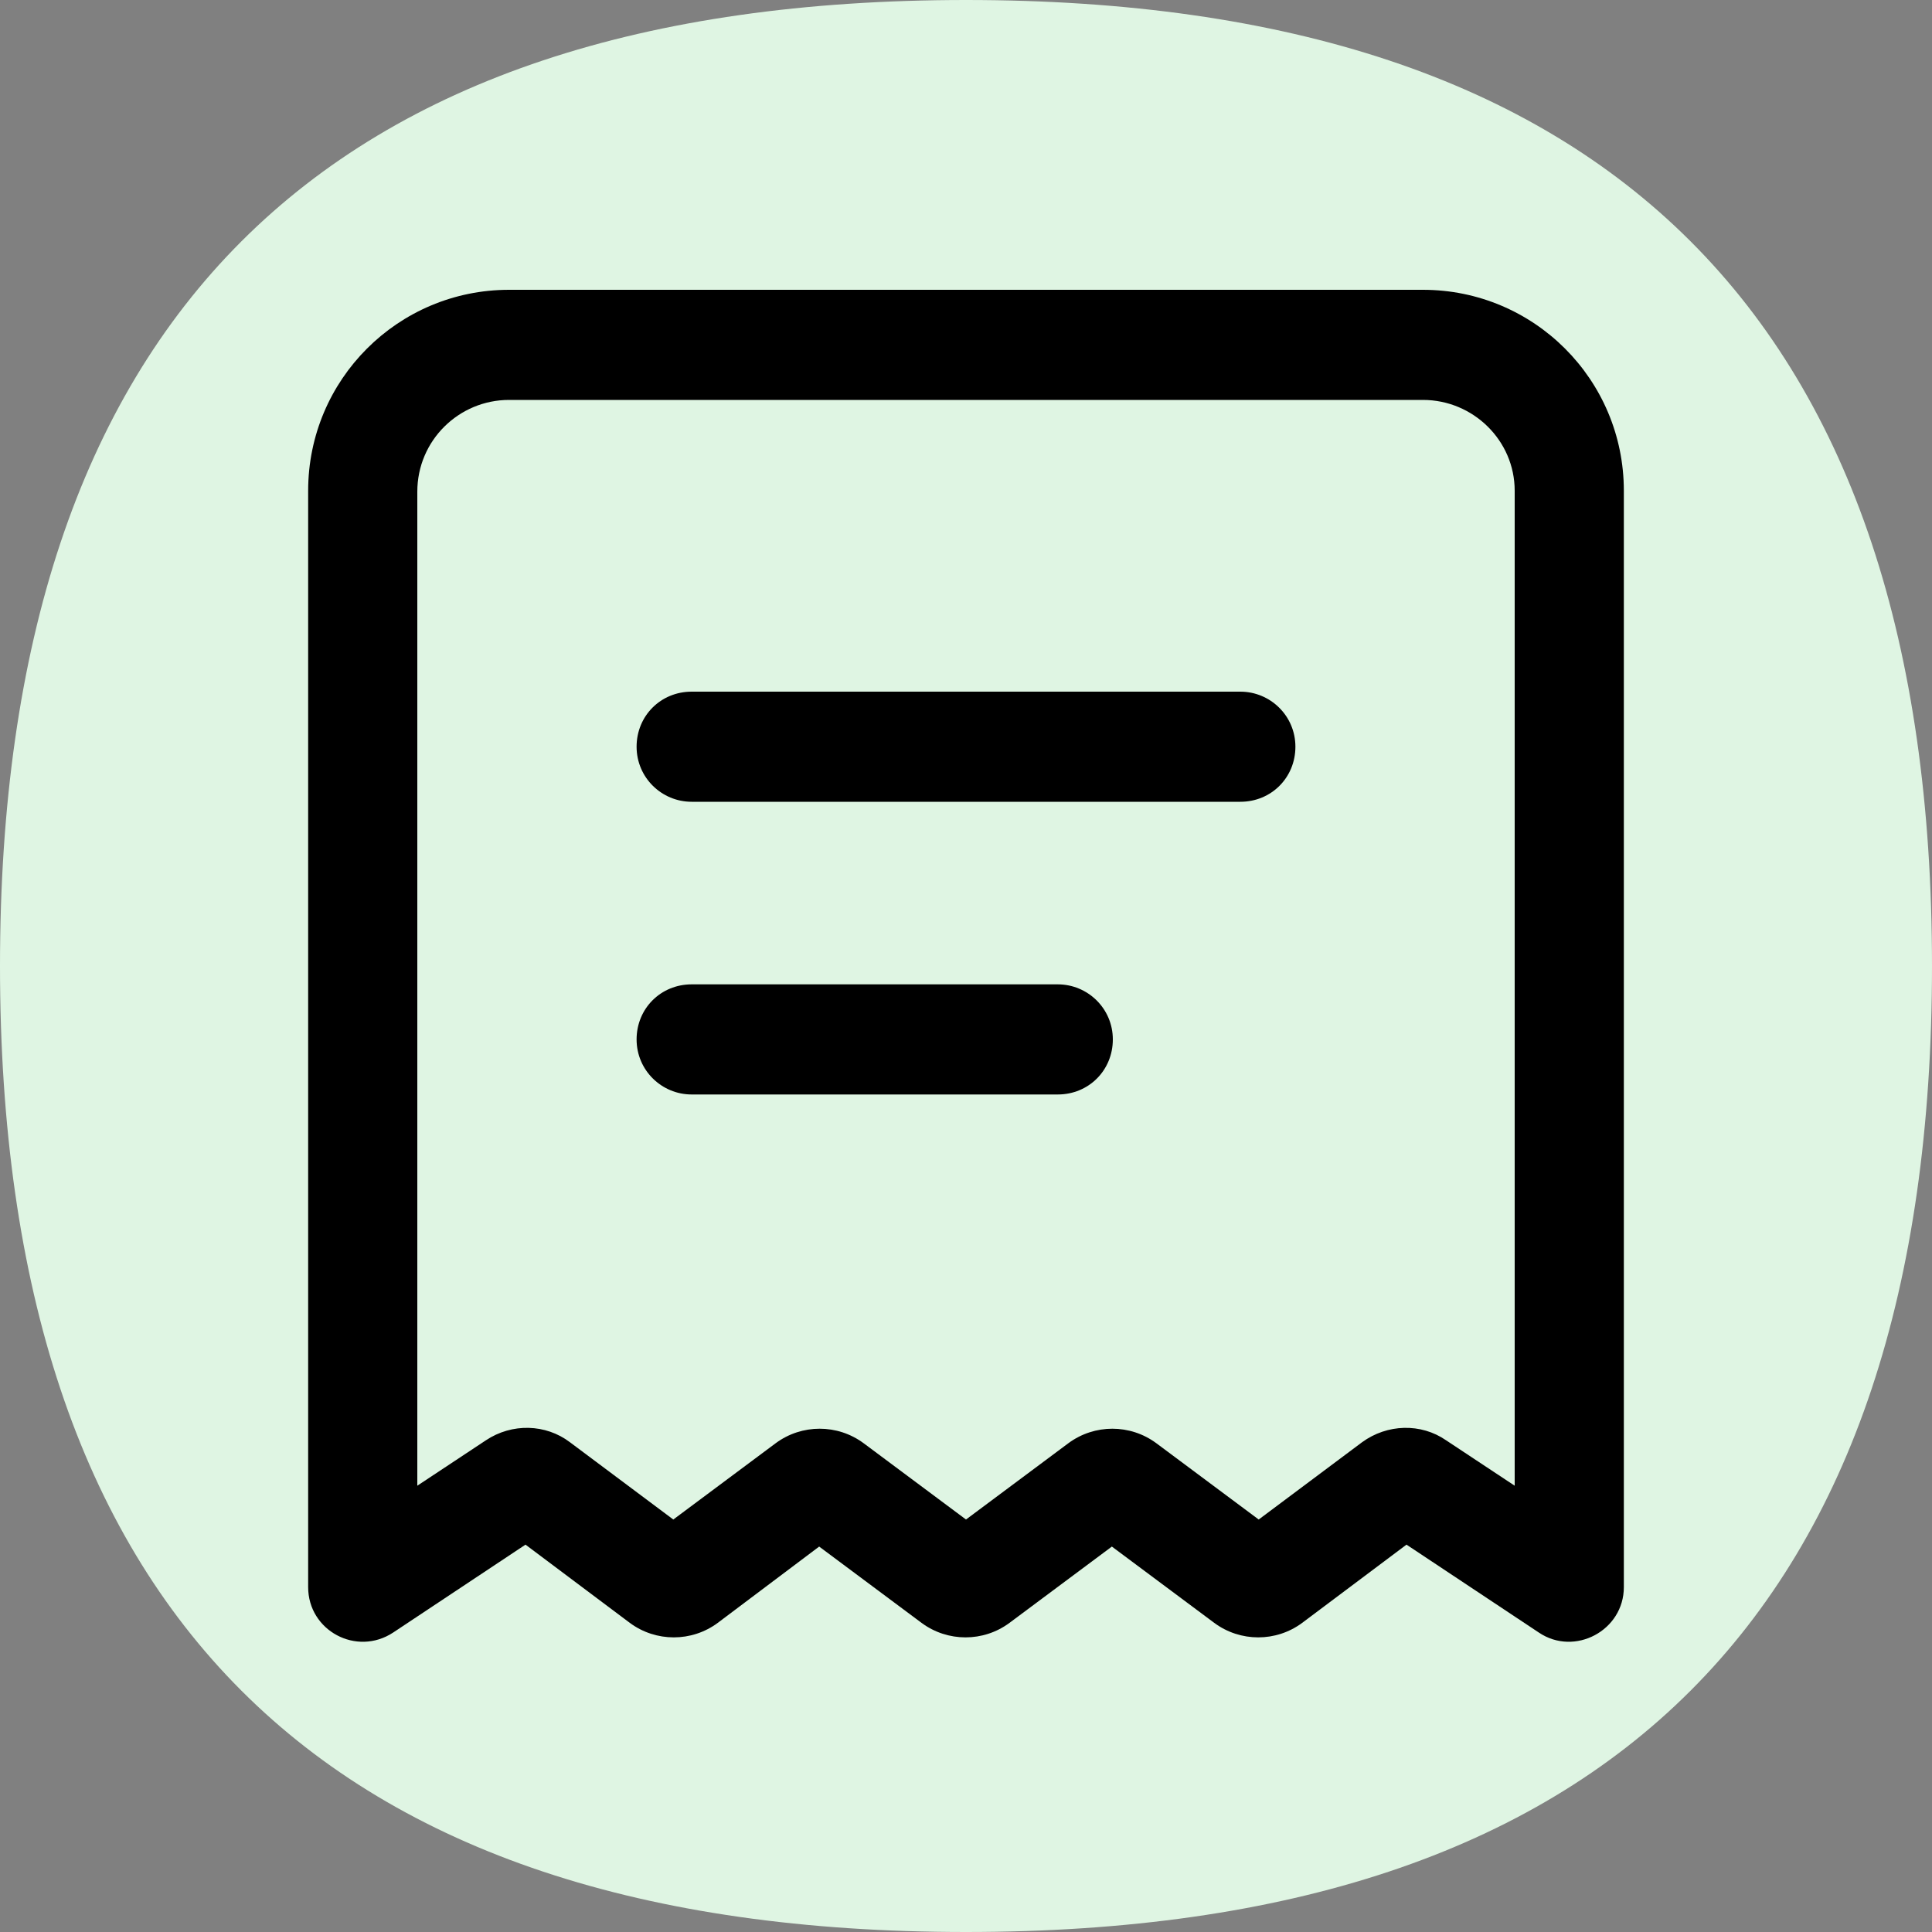<?xml version="1.0" encoding="UTF-8"?>
<!-- Generator: Adobe Illustrator 27.0.0, SVG Export Plug-In . SVG Version: 6.00 Build 0)  -->
<svg xmlns="http://www.w3.org/2000/svg" xmlns:xlink="http://www.w3.org/1999/xlink" version="1.0" id="图层_1" x="0px" y="0px" viewBox="0 0 200 200" style="enable-background:new 0 0 200 200;" xml:space="preserve">
<rect x="0" y="0" width="200" height="200" fill="#808080" stroke="none"/>
<style type="text/css">
	.st0{fill:#DFF5E3;}
	.st1{fill:#3CC451;}
	.st2{fill:#121212;}
</style>
<path class="st0" d="M100,0L100,0c66.7,0,100,33.3,100,100l0,0c0,66.7-33.3,100-100,100l0,0C33.3,200,0,166.7,0,100l0,0  C0,33.3,33.3,0,100,0z"></path>
<path class="st1" d="M94.2,162.1"></path>
<path class="st1" d="M111.5,161.7"></path>
<path class="st2" d="M32.6,131"></path>
<path d="M147.3,30c11.5,0,20.8,9.3,20.8,20.8v113.5c0,4.5-5.1,7.2-8.8,4.7l-13.7-9.1l-10.8,8.1c-2.7,2-6.4,2-9.1,0l-10.6-7.9  l-10.6,7.9c-2.7,2-6.4,2-9.1,0l-10.6-7.9L74.3,168c-2.7,2-6.4,2-9.1,0l-10.8-8.1L40.7,169c-3.8,2.5-8.8-0.2-8.8-4.7V50.8  c0-11.5,9.3-20.8,20.8-20.8H147.3L147.3,30z M147.3,41.4H52.7c-5.2,0-9.5,4.2-9.5,9.5v0v102.9l7.1-4.7c2.7-1.8,6.2-1.7,8.7,0.2  l10.7,8l10.6-7.9c2.7-2,6.4-2,9.1,0l10.6,7.9l10.6-7.9c2.7-2,6.4-2,9.1,0l10.6,7.9l10.7-8c2.6-1.9,6.1-2,8.7-0.2l7.1,4.7V50.8  C156.8,45.6,152.5,41.4,147.3,41.4z M109.5,101.9c3.1,0,5.7,2.5,5.7,5.7s-2.5,5.7-5.7,5.7H71.6c-3.1,0-5.7-2.5-5.7-5.7  s2.5-5.7,5.7-5.7H109.5z M128.4,71.6c3.1,0,5.7,2.5,5.7,5.7s-2.5,5.7-5.7,5.7H71.6c-3.1,0-5.7-2.5-5.7-5.7s2.5-5.7,5.7-5.7H128.4z"></path>
</svg>
